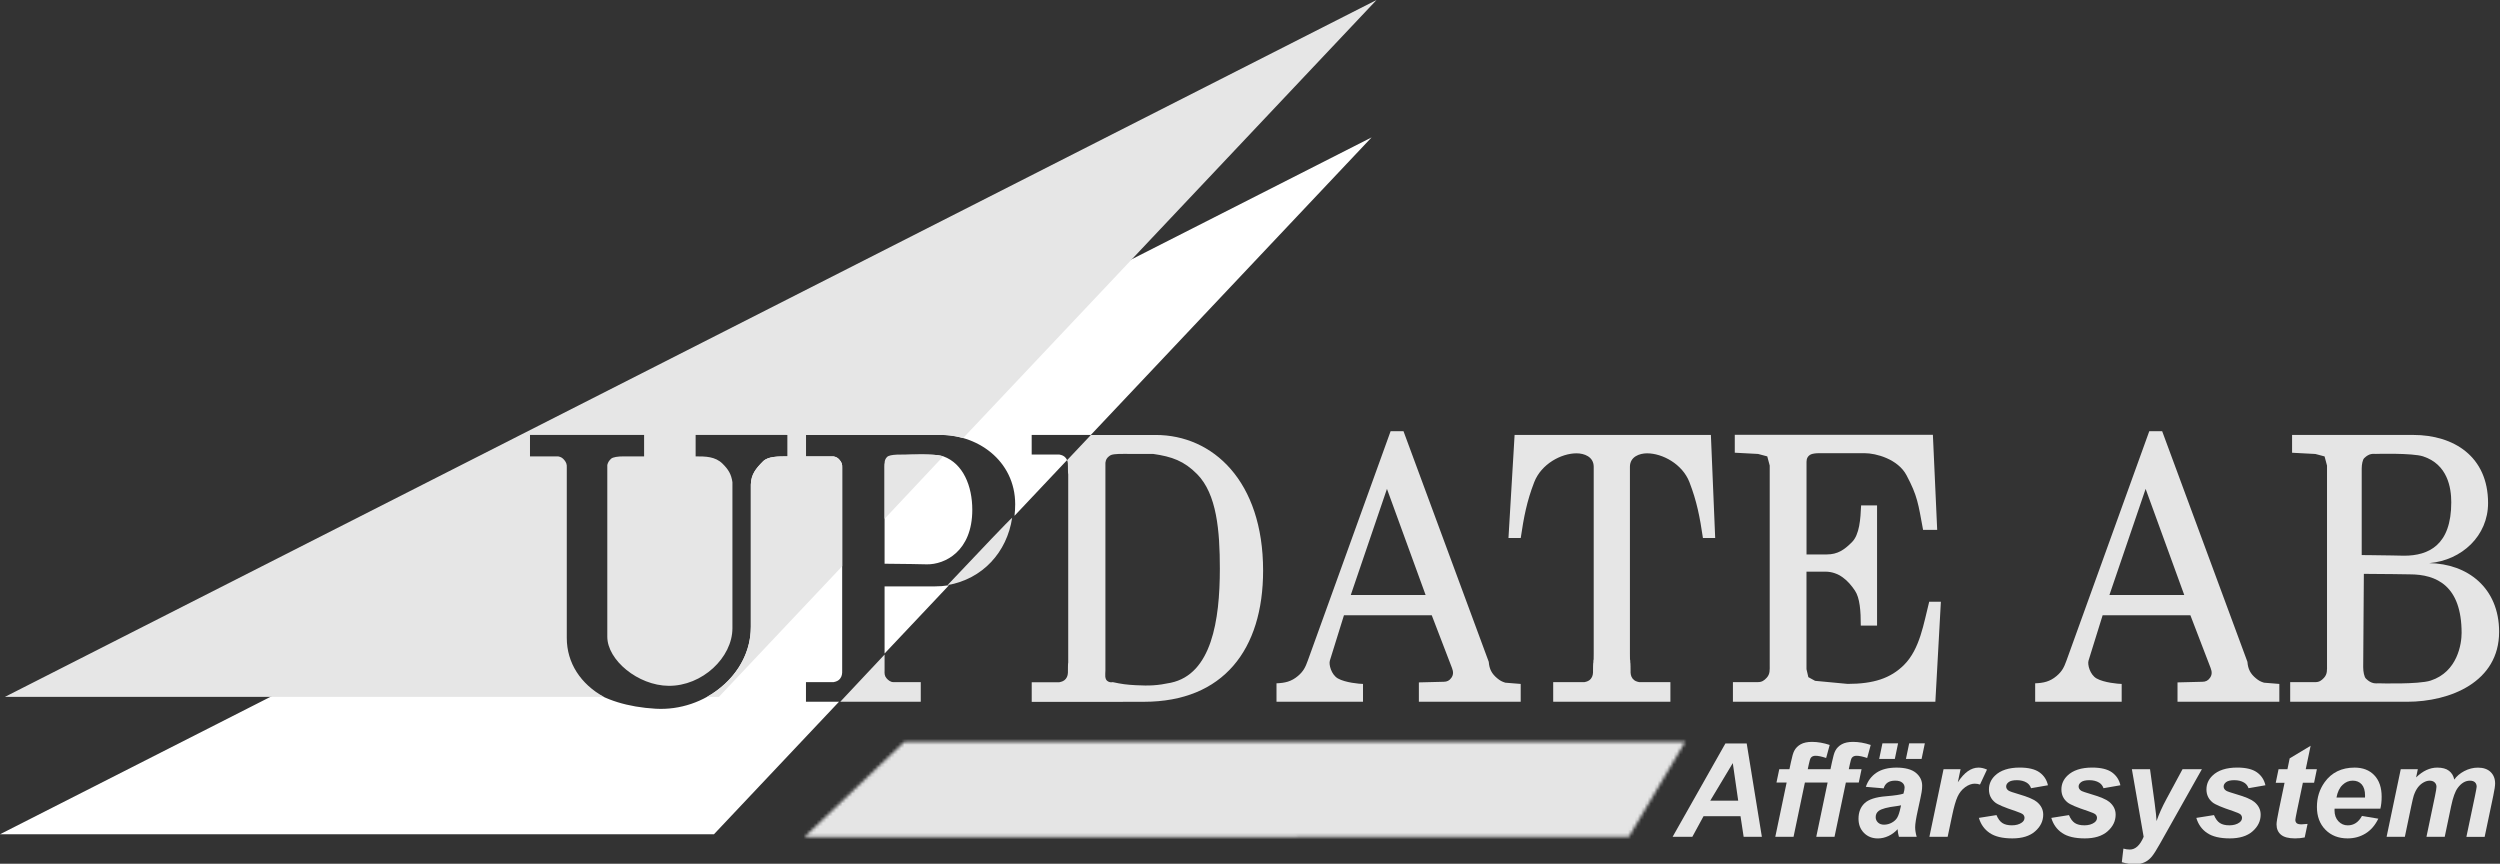 <svg width="767" height="265" viewBox="0 0 767 265" fill="none" xmlns="http://www.w3.org/2000/svg">
<rect x="0" y="0" width="767" height="265" fill="#333333" stroke="none"/>
<g clip-path="url(#clip0_1777_85)">
<mask id="mask0_1777_85" style="mask-type:luminance" maskUnits="userSpaceOnUse" x="246" y="227" width="272" height="30">
<path d="M277.46 227.61H517.01L499.73 256.73L246.79 256.82L277.46 227.61Z" fill="white"/>
</mask>
<g mask="url(#mask0_1777_85)">
<rect width="272.64" height="30.72" transform="matrix(1 0 0 -1 245.63 257.54)" fill="#E5E5E5"/>
</g>
<path d="M219.07 255.95H0L172.39 168.37V195.73C172.39 208.53 184.14 216.47 201.17 217.44C216.21 218.3 230.35 207.02 230.35 192.34V148.68C230.44 145.53 231.89 143.76 234.11 141.53C235.62 140.02 238.63 140.02 241.64 140.02V133.43H241.15L420.81 42.15L334.67 133.43H316.52V139.45H324.99C325.83 139.62 326.42 139.83 326.97 140.49C327.14 140.7 327.28 140.93 327.37 141.16L311.25 158.25C311.39 157.09 311.46 155.91 311.46 154.7C311.46 141.34 299.76 132.85 287.18 133.43H247.28V140.02H255.75C256.59 140.19 257.09 140.49 257.63 141.15C258.22 141.87 258.43 142.48 258.38 143.41V205.7C258.42 206.63 258.31 207.52 257.72 208.24C257.17 208.9 256.58 209.1 255.74 209.28H247.27V215.3H257.4L219.04 255.95H219.07Z" fill="white"/>
<path d="M220.57 213.79H216.93C224.78 209.31 230.36 201.57 230.36 192.34V148.68C230.45 145.53 231.9 143.76 234.12 141.53C235.63 140.02 238.64 140.02 241.65 140.02V133.43H213.42V140.02C216.43 140.02 219.44 140.02 221.7 142.28C223.47 144.04 224.35 145.46 224.71 147.93V192.72C224.71 201.75 215.43 210.5 205.14 210.41C195.74 210.33 186.32 202.51 186.32 195.35V142.65C186.53 141.82 186.84 141.37 187.45 140.77C188.01 140.21 189.71 140.02 191.21 140.02H197.61V133.43H162.6V140.02H171.26C172.1 140.19 172.6 140.49 173.14 141.15C173.73 141.87 173.94 142.48 173.89 143.41V195.73C173.89 203.4 178.15 209.86 185.26 213.8H1.51L422.32 0L295.48 134.41C292.85 133.66 290.04 133.33 287.19 133.46H247.29V140.05H255.76C256.6 140.22 257.1 140.52 257.64 141.18C258.23 141.9 258.44 142.51 258.39 143.44V173.71L220.56 213.8L220.57 213.79Z" fill="#E6E6E6"/>
<path d="M271.39 172.95V144.16C271.39 142.88 271.24 141.87 272.14 140.96C273.08 140.02 277.22 139.45 281.36 139.45C281.36 139.45 287.38 139.26 289.45 140.02C295.5 142.22 298.3 149.14 298.3 156.39C298.3 169.19 289.83 173.22 284.37 173.14C284.37 173.14 276.09 172.95 271.38 172.95H271.39Z" fill="white"/>
<path d="M271.39 200.82V205.7C271.35 206.63 271.36 207.34 271.95 208.05C272.5 208.71 273.27 209.27 274.02 209.27H282.49V215.29H257.8L271.39 200.81V200.82Z" fill="#E6E6E6"/>
<path d="M290.71 179.51C301.51 168.09 309.54 159.63 310.53 158.84C308.95 169.44 301.44 177.66 290.71 179.51Z" fill="#E6E6E6"/>
<path d="M339.14 141.9V205.7C339.14 206.74 338.76 208.49 339.99 209.09C340.49 209.33 340.85 209.38 341.4 209.28C344.11 209.87 345.69 210.08 348.46 210.22C352.65 210.44 355.08 210.33 359.19 209.47C371.7 206.84 374.25 190.37 374.25 174.46C374.25 162.84 373.31 151.59 367.29 145.48C363.3 141.43 359.56 140.09 353.83 139.27C351.96 139.26 350.9 139.26 349.03 139.27C346.24 139.28 343.2 139.18 341.88 139.37C341.11 139.48 340.73 139.58 340.19 140.03C339.54 140.56 339.26 141.08 339.16 141.91L339.14 141.9ZM335.23 215.33H331.4H316.53V209.31H325C325.84 209.14 326.43 208.93 326.98 208.28C327.57 207.57 327.68 206.67 327.64 205.74C327.64 205.74 327.64 203.27 327.73 203.27V145.52C327.64 145.52 327.64 143.05 327.64 143.05C327.67 142.4 327.62 141.76 327.39 141.18L334.69 133.45H354.58C372.08 133.45 387.52 147.56 387.52 175.04C387.52 199.32 375.29 215.27 351.01 215.31L335.25 215.34L335.23 215.33Z" fill="#E6E6E6"/>
<path d="M289.39 140L271.39 159.17V143.41C271.39 142.13 271.24 141.12 272.14 140.21C273.08 139.27 276.47 139.46 280.61 139.46C280.61 139.46 286.57 139.28 288.75 139.83L289.39 140Z" fill="#E6E6E6"/>
<path d="M291.15 179.56L271.39 200.5V179.91H286.63C288.19 179.91 289.7 179.79 291.15 179.56Z" fill="white"/>
<path d="M476.52 215.3V209.28H486.1C486.94 209.11 487.53 208.9 488.08 208.24C488.67 207.52 488.78 206.63 488.74 205.7C488.74 205.7 488.74 203.22 488.84 203.22C488.84 203.22 488.84 202.33 488.93 202.33L488.95 200.62V143.22C488.95 140.09 485.98 139.08 483.68 139.08C478.98 139.08 472.85 142.36 470.7 147.93C468.44 153.76 467.5 158.66 466.56 165.06H462.8L464.68 133.44H524.9L526.22 165.06H522.46C521.52 158.66 520.58 153.77 518.32 147.93C516.17 142.37 510.04 139.08 505.33 139.08C503.03 139.08 500.06 140.09 500.06 143.22V200.62L500.08 202.33C500.17 202.33 500.17 203.22 500.17 203.22C500.26 203.22 500.26 205.7 500.26 205.7C500.22 206.63 500.33 207.52 500.92 208.24C501.47 208.9 502.06 209.1 502.9 209.28H512.48V215.3H476.53H476.52Z" fill="#E6E6E6"/>
<path d="M740.38 133.44C752.8 133.44 763.34 140.03 763.34 154.33C763.34 164.4 755.3 171.9 745.27 172.77C756.999 172.93 766.729 180.3 766.729 193.85C766.729 209.28 751.67 215.3 738.5 215.3H702.63V209.28H710.35C711.5 209.28 712.21 208.81 712.99 207.96C714.06 206.8 713.93 205.59 713.93 204.01V142.85L713.18 140.03L710.36 139.28L703.21 138.9V133.44H740.38ZM725.03 204.67C725.03 206.08 725.34 207.67 725.86 208.19C727.62 209.95 728.96 209.64 729.79 209.64C729.79 209.64 742.04 210.01 745.71 208.81C753.98 206.12 755.221 197.52 755.221 194.2C755.221 179.73 747.57 176.21 739.3 176.21C739.229 176.209 730.38 176.06 725.23 176.06L725.03 204.67ZM743.39 140.01C740.049 138.93 728.899 139.26 728.899 139.26C728.139 139.26 726.92 138.981 725.32 140.58C724.85 141.05 724.57 142.5 724.57 143.78V170.3L726.48 170.309C731.204 170.345 737.515 170.489 737.56 170.49C745.09 170.49 752.05 167.29 752.05 154.12C752.05 149.61 750.92 142.46 743.39 140.01Z" fill="#E5E5E5"/>
<path d="M663.351 132.29L689.51 203.05C689.68 205.27 690.42 206.71 692.15 208.13C692.99 208.82 693.561 209.13 694.601 209.45L699.3 209.83V215.29H668.061V209.36L675.68 209.17C676.71 209.17 677.44 208.8 678.03 207.95C678.71 206.99 678.64 206.04 678.22 204.94L672.01 188.76H645.101L645.09 188.75L640.76 202.68C640.39 203.88 641.19 206.96 643.21 208.14C645.47 209.449 649.989 209.83 650.93 209.83V215.29H624.39V209.64C626.93 209.54 628.91 209.14 630.98 207.38C632.64 205.97 633.25 204.73 633.99 202.68L659.4 132.29H663.351ZM647.17 182.55H670.13L658.28 149.99L647.17 182.55Z" fill="#E5E5E5"/>
<path d="M532.23 133.43V138.89L539.38 139.27L542.2 140.02L542.95 142.84V204C542.95 205.58 543.08 206.79 542.01 207.95C541.23 208.8 540.52 209.27 539.38 209.27H531.66V215.29H593.77L595.46 184.61H591.88C590.19 191.2 589.06 199.1 584.16 203.99C580.02 208.13 574.75 209.82 566.85 209.82L556.87 208.88L554.8 207.75L554.23 205.3V175.38H559.97C564.19 175.38 567.04 178.12 569.1 181.21C570.61 183.47 570.89 187.42 570.89 191.94H575.88V155.05H570.99C570.8 159.19 570.52 163.99 568.17 166.34C565.82 168.69 563.8 170.1 560.45 170.1H554.24V141.68C554.24 140.66 554.65 139.88 555.56 139.42C556.03 139.19 557.04 139.04 558.01 139.04H572.12C575.51 139.04 582.28 140.82 584.92 145.81C588.31 152.21 588.5 154.47 590 162.56H594.33L593.01 133.39H532.22L532.23 133.43Z" fill="#E6E6E6"/>
<path d="M430.59 132.29L456.75 203.05C456.92 205.27 457.66 206.71 459.39 208.13C460.23 208.82 460.8 209.13 461.84 209.45L466.55 209.83V215.29H435.31V209.36L442.93 209.17C443.96 209.17 444.68 208.8 445.28 207.95C445.96 206.99 445.89 206.04 445.47 204.94L439.26 188.76H412.35L412.33 188.75L408 202.68C407.63 203.88 408.43 206.96 410.45 208.14C412.71 209.45 417.23 209.83 418.17 209.83V215.29H391.63V209.64C394.17 209.54 396.15 209.14 398.22 207.38C399.88 205.97 400.489 204.73 401.229 202.68L426.64 132.29H430.59ZM414.42 182.55H437.38L425.52 149.99L414.42 182.55Z" fill="#E5E5E5"/>
<path d="M534 250.4H522.65L519.21 256.73H513.16L529.35 228.1H535.89L540.54 256.73H534.95L533.99 250.4H534ZM533.28 245.64L531.62 234.12L524.71 245.64H533.29H533.28Z" fill="#E6E6E6"/>
<path d="M571.13 235.99L570.27 240.09H566.31L562.83 256.73H557.23L560.71 240.09H553.74L550.26 256.73H544.66L548.14 240.09H545.02L545.88 235.99H549L549.45 233.86C549.63 232.99 549.81 232.26 549.98 231.66C550.15 231.07 550.32 230.62 550.49 230.32C550.93 229.49 551.59 228.83 552.47 228.34C553.35 227.85 554.5 227.61 555.92 227.61C557.64 227.61 559.45 227.92 561.35 228.55L560.26 232.55C558.89 232.09 557.8 231.87 557 231.87C556.36 231.87 555.89 232.07 555.57 232.48C555.37 232.74 555.16 233.42 554.93 234.53L554.62 235.99H561.59L562.04 233.86C562.22 232.99 562.4 232.26 562.57 231.66C562.74 231.07 562.91 230.62 563.08 230.32C563.52 229.49 564.18 228.83 565.06 228.34C565.94 227.85 567.09 227.61 568.51 227.61C570.23 227.61 572.04 227.92 573.94 228.55L572.85 232.55C571.48 232.09 570.39 231.87 569.59 231.87C568.95 231.87 568.48 232.07 568.16 232.48C567.96 232.74 567.75 233.42 567.52 234.53L567.21 235.99H571.17H571.13Z" fill="#E6E6E6"/>
<path d="M577.91 241.87L572.44 241.4C573.06 239.55 574.15 238.11 575.71 237.06C577.27 236.02 579.33 235.5 581.89 235.5C584.45 235.5 586.53 236.04 587.81 237.11C589.09 238.18 589.72 239.5 589.72 241.05C589.72 241.67 589.67 242.34 589.55 243.04C589.44 243.74 589.05 245.59 588.39 248.59C587.84 251.06 587.57 252.8 587.57 253.79C587.57 254.68 587.73 255.66 588.04 256.74H582.59C582.37 255.98 582.23 255.2 582.18 254.4C581.36 255.31 580.42 256.01 579.35 256.5C578.28 256.99 577.21 257.23 576.13 257.23C574.41 257.23 572.99 256.67 571.87 255.54C570.75 254.41 570.19 252.96 570.19 251.19C570.19 249.21 570.8 247.63 572.04 246.44C573.27 245.26 575.47 244.54 578.63 244.29C581.3 244.07 583.08 243.8 583.98 243.49C584.21 242.71 584.33 242.08 584.33 241.61C584.33 241.01 584.09 240.51 583.61 240.11C583.13 239.71 582.41 239.5 581.46 239.5C580.46 239.5 579.67 239.71 579.09 240.12C578.51 240.53 578.12 241.11 577.91 241.87ZM583.24 247.06C582.9 247.15 582.45 247.24 581.89 247.31C579.08 247.65 577.24 248.14 576.38 248.79C575.77 249.26 575.46 249.89 575.46 250.69C575.46 251.34 575.69 251.89 576.16 252.34C576.63 252.79 577.25 253.01 578.02 253.01C578.87 253.01 579.66 252.8 580.41 252.39C581.16 251.98 581.72 251.45 582.09 250.81C582.46 250.17 582.79 249.16 583.08 247.79L583.24 247.05V247.06ZM577.52 228.06H582.33L581.33 232.85H576.53L577.53 228.06H577.52ZM585.74 228.06H590.54L589.54 232.85H584.74L585.74 228.06Z" fill="#E6E6E6"/>
<path d="M596.27 235.99H601.5L600.66 240.01C602.61 237 604.73 235.5 607.01 235.5C607.82 235.5 608.68 235.7 609.61 236.11L607.46 240.7C606.95 240.52 606.41 240.43 605.84 240.43C604.88 240.43 603.9 240.8 602.9 241.52C601.9 242.25 601.13 243.22 600.57 244.44C600.01 245.66 599.46 247.59 598.91 250.23L597.54 256.73H591.94L596.28 235.99H596.27Z" fill="#E6E6E6"/>
<path d="M607.09 250.93L612.52 250.07C613 251.22 613.6 252.03 614.32 252.5C615.04 252.97 616.01 253.21 617.25 253.21C618.49 253.21 619.55 252.92 620.32 252.35C620.85 251.96 621.12 251.48 621.12 250.92C621.12 250.54 620.98 250.2 620.71 249.91C620.42 249.62 619.65 249.27 618.39 248.85C615 247.73 612.91 246.85 612.1 246.19C610.84 245.17 610.21 243.85 610.21 242.21C610.21 240.57 610.82 239.16 612.05 237.97C613.76 236.32 616.29 235.49 619.65 235.49C622.32 235.49 624.34 235.98 625.71 236.95C627.08 237.93 627.94 239.25 628.31 240.92L623.13 241.82C622.86 241.06 622.41 240.5 621.8 240.12C620.97 239.61 619.96 239.36 618.79 239.36C617.62 239.36 616.77 239.56 616.26 239.95C615.74 240.34 615.49 240.79 615.49 241.3C615.49 241.81 615.75 242.25 616.27 242.59C616.6 242.8 617.64 243.16 619.42 243.68C622.15 244.47 623.98 245.26 624.91 246.02C626.21 247.1 626.86 248.4 626.86 249.93C626.86 251.9 626.03 253.6 624.38 255.05C622.73 256.5 620.4 257.22 617.39 257.22C614.38 257.22 612.08 256.67 610.45 255.57C608.82 254.47 607.71 252.92 607.12 250.93H607.09Z" fill="#E6E6E6"/>
<path d="M629.33 250.93L634.76 250.07C635.24 251.22 635.84 252.03 636.56 252.5C637.28 252.97 638.25 253.21 639.49 253.21C640.73 253.21 641.79 252.92 642.56 252.35C643.09 251.96 643.36 251.48 643.36 250.92C643.36 250.54 643.22 250.2 642.95 249.91C642.66 249.62 641.89 249.27 640.62 248.85C637.23 247.73 635.14 246.85 634.33 246.19C633.07 245.17 632.44 243.85 632.44 242.21C632.44 240.57 633.05 239.16 634.28 237.97C635.99 236.32 638.52 235.49 641.88 235.49C644.55 235.49 646.57 235.98 647.94 236.95C649.31 237.93 650.17 239.25 650.54 240.92L645.36 241.82C645.09 241.06 644.64 240.5 644.03 240.12C643.2 239.61 642.19 239.36 641.02 239.36C639.85 239.36 639.01 239.56 638.49 239.95C637.97 240.34 637.72 240.79 637.72 241.3C637.72 241.81 637.98 242.25 638.5 242.59C638.83 242.8 639.87 243.16 641.64 243.68C644.37 244.47 646.2 245.26 647.13 246.02C648.43 247.1 649.08 248.4 649.08 249.93C649.08 251.9 648.25 253.6 646.6 255.05C644.95 256.5 642.62 257.22 639.61 257.22C636.6 257.22 634.3 256.67 632.67 255.57C631.04 254.47 629.93 252.92 629.34 250.93H629.33Z" fill="#E6E6E6"/>
<path d="M673.82 250.93L679.25 250.07C679.73 251.22 680.33 252.03 681.05 252.5C681.77 252.97 682.74 253.21 683.98 253.21C685.22 253.21 686.28 252.92 687.05 252.35C687.58 251.96 687.85 251.48 687.85 250.92C687.85 250.54 687.71 250.2 687.44 249.91C687.15 249.62 686.38 249.27 685.12 248.85C681.73 247.73 679.64 246.85 678.83 246.19C677.57 245.17 676.94 243.85 676.94 242.21C676.94 240.57 677.55 239.16 678.78 237.97C680.49 236.32 683.02 235.49 686.38 235.49C689.05 235.49 691.07 235.98 692.43 236.95C693.8 237.93 694.66 239.25 695.03 240.92L689.85 241.82C689.58 241.06 689.13 240.5 688.52 240.12C687.69 239.61 686.68 239.36 685.51 239.36C684.34 239.36 683.49 239.56 682.98 239.95C682.47 240.34 682.21 240.79 682.21 241.3C682.21 241.81 682.47 242.25 682.99 242.59C683.31 242.8 684.36 243.16 686.13 243.68C688.87 244.47 690.69 245.26 691.62 246.02C692.92 247.1 693.57 248.4 693.57 249.93C693.57 251.9 692.74 253.6 691.09 255.05C689.44 256.5 687.11 257.22 684.1 257.22C681.09 257.22 678.79 256.67 677.16 255.57C675.52 254.47 674.42 252.92 673.83 250.93H673.82Z" fill="#E6E6E6"/>
<path d="M698.2 240.15L699.06 235.99H701.79L702.47 232.67L708.9 228.8L707.4 235.99H710.82L709.96 240.15H706.52L704.7 248.84C704.38 250.42 704.21 251.31 704.21 251.54C704.21 251.97 704.35 252.3 704.62 252.55C704.89 252.79 705.39 252.91 706.11 252.91C706.36 252.91 706.98 252.86 707.96 252.77L707.08 256.93C706.12 257.13 705.13 257.22 704.11 257.22C702.13 257.22 700.69 256.84 699.79 256.08C698.89 255.32 698.44 254.26 698.44 252.91C698.44 252.27 698.68 250.8 699.16 248.5L700.9 240.16H698.18L698.2 240.15Z" fill="#E6E6E6"/>
<path d="M730.31 248.1H716.25C716.24 248.32 716.23 248.49 716.23 248.61C716.23 249.99 716.62 251.1 717.41 251.95C718.2 252.8 719.16 253.22 720.29 253.22C722.15 253.22 723.6 252.26 724.65 250.33L729.67 251.17C728.69 253.19 727.39 254.7 725.75 255.71C724.12 256.72 722.28 257.22 720.25 257.22C717.46 257.22 715.2 256.34 713.45 254.57C711.71 252.81 710.83 250.47 710.83 247.57C710.83 244.67 711.62 242.21 713.19 239.99C715.34 237 718.41 235.5 722.39 235.5C724.93 235.5 726.95 236.28 728.44 237.85C729.94 239.42 730.69 241.62 730.69 244.44C730.69 245.79 730.56 247.01 730.3 248.09L730.31 248.1ZM725.58 244.68C725.59 244.43 725.6 244.24 725.6 244.11C725.6 242.57 725.25 241.42 724.57 240.65C723.88 239.88 722.96 239.5 721.8 239.5C720.64 239.5 719.6 239.94 718.69 240.81C717.78 241.68 717.15 242.97 716.83 244.68H725.6H725.58Z" fill="#E6E6E6"/>
<path d="M736.52 235.99H741.79L741.26 238.51C743.32 236.51 745.48 235.5 747.74 235.5C749.3 235.5 750.51 235.82 751.35 236.48C752.2 237.13 752.74 238.03 752.97 239.18C753.69 238.14 754.71 237.27 756.06 236.56C757.4 235.86 758.79 235.51 760.24 235.51C761.89 235.51 763.18 235.95 764.11 236.84C765.03 237.72 765.5 238.9 765.5 240.36C765.5 241.08 765.32 242.31 764.95 244.07L762.29 256.75H756.69L759.35 244.07C759.67 242.48 759.84 241.58 759.84 241.37C759.84 240.8 759.67 240.35 759.32 240.01C758.97 239.68 758.46 239.51 757.77 239.51C756.38 239.51 755.13 240.25 754.04 241.72C753.25 242.78 752.57 244.64 752.01 247.33L750.04 256.74H744.44L747.06 244.2C747.36 242.75 747.51 241.82 747.51 241.39C747.51 240.84 747.32 240.39 746.95 240.04C746.58 239.69 746.07 239.51 745.42 239.51C744.81 239.51 744.18 239.69 743.53 240.06C742.88 240.42 742.31 240.93 741.82 241.56C741.33 242.2 740.91 243.02 740.56 244.02C740.4 244.49 740.15 245.55 739.8 247.2L737.81 256.73H732.21L736.55 235.99H736.52Z" fill="#E6E6E6"/>
<g clip-path="url(#clip1_1777_85)">
<path d="M654.04 235.99H659.63L661.04 246.32C661.39 248.98 661.59 250.84 661.63 251.91C662.36 249.79 663.36 247.55 664.64 245.19L669.6 235.99H675.54L662.73 258.76C661.68 260.65 660.84 261.97 660.24 262.72C659.63 263.48 658.91 264.07 658.05 264.5C657.2 264.93 656.17 265.15 654.97 265.15C653.77 265.15 652.45 264.94 650.97 264.53L651.46 260.35C652.14 260.55 652.79 260.64 653.43 260.64C655.15 260.64 656.56 259.34 657.67 256.73L654.06 235.99H654.04Z" fill="#E6E6E6"/>
</g>
</g>
<defs>
<clipPath id="clip0_1777_85">
<rect width="767" height="265" fill="white"/>
</clipPath>
<clipPath id="clip1_1777_85">
<rect width="766.73" height="265.15" fill="white"/>
</clipPath>
</defs>
</svg>
